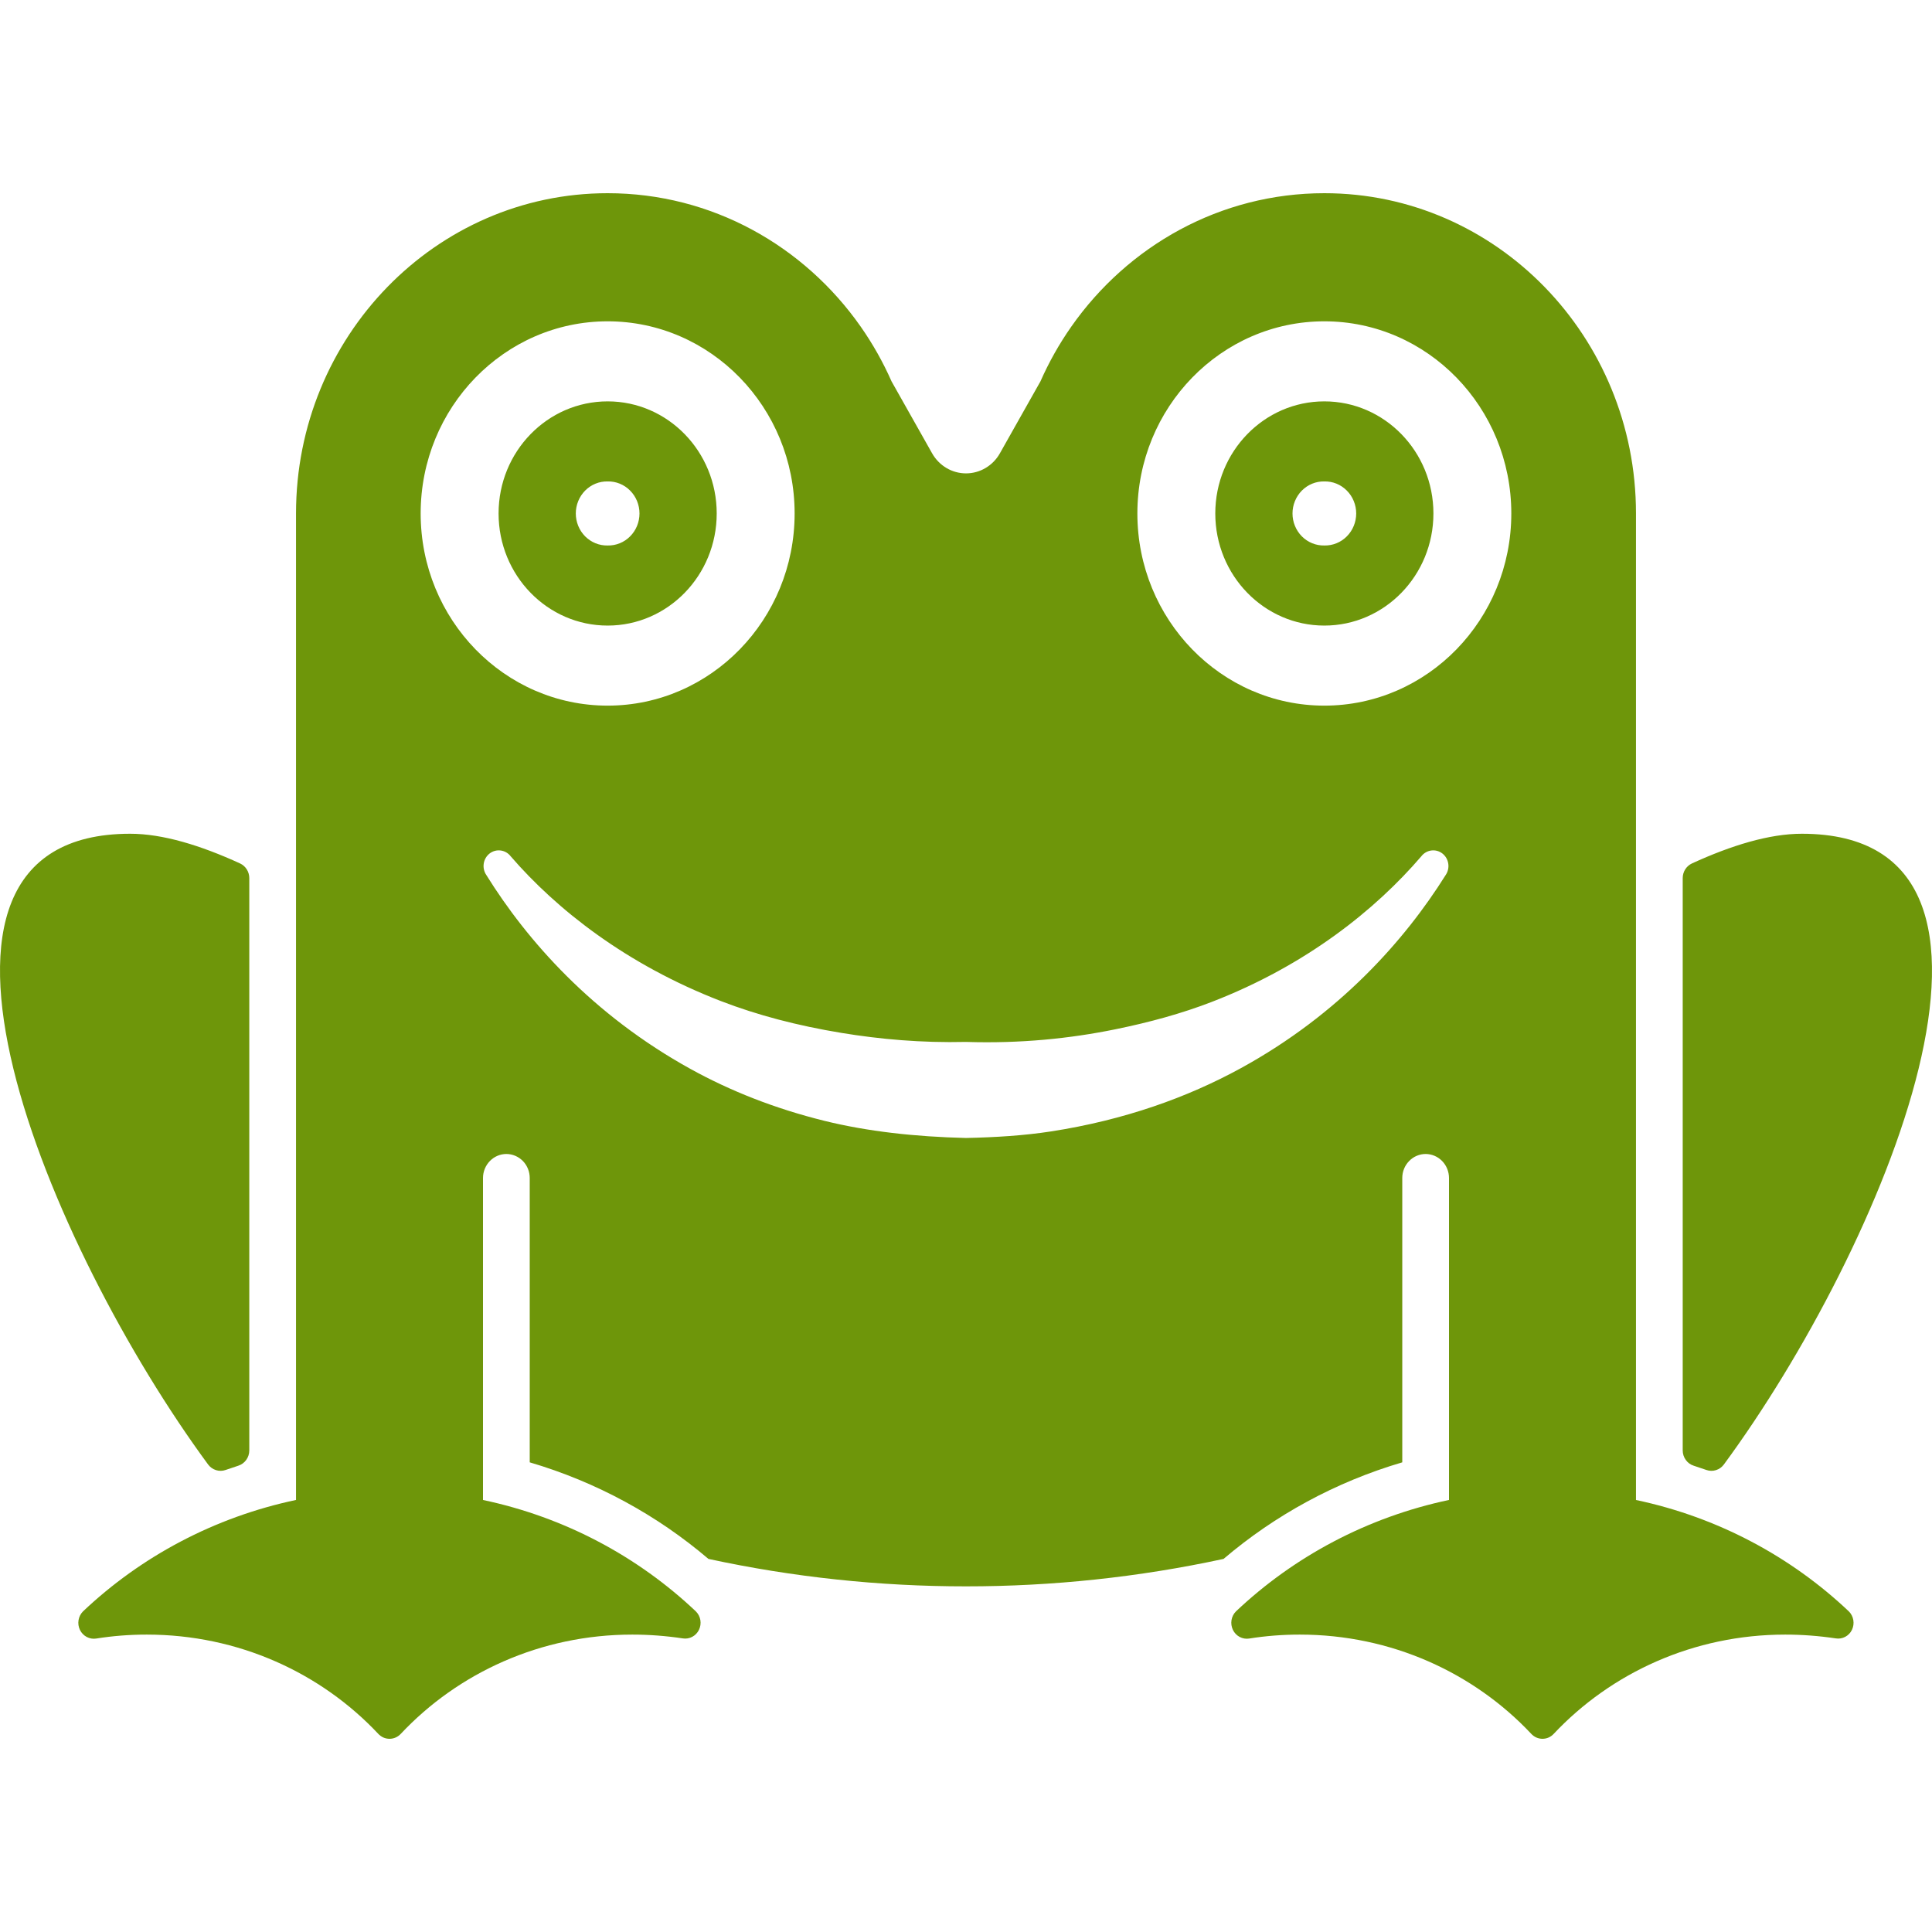 <svg width="64" height="64" viewBox="0 0 64 64" fill="none" xmlns="http://www.w3.org/2000/svg">
<path fill-rule="evenodd" clip-rule="evenodd" d="M16 49.689C18.71 50.26 21.139 51.567 23.054 53.382C23.131 53.459 23.183 53.56 23.201 53.669C23.219 53.779 23.202 53.891 23.154 53.991C23.106 54.09 23.028 54.171 22.932 54.222C22.836 54.273 22.727 54.291 22.62 54.274C22.066 54.191 21.506 54.148 20.945 54.148C17.909 54.148 15.176 55.415 13.278 57.434C13.23 57.486 13.172 57.528 13.107 57.557C13.043 57.585 12.973 57.6 12.903 57.6C12.833 57.6 12.764 57.585 12.699 57.557C12.635 57.528 12.577 57.486 12.529 57.434C10.631 55.415 7.897 54.148 4.862 54.148C4.292 54.148 3.732 54.192 3.187 54.279C3.079 54.296 2.969 54.277 2.872 54.226C2.775 54.174 2.697 54.093 2.648 53.993C2.6 53.892 2.583 53.779 2.602 53.669C2.62 53.558 2.672 53.457 2.75 53.379C4.666 51.566 7.096 50.26 9.806 49.688V17.009C9.806 11.154 14.432 6.4 20.129 6.4C23.581 6.4 26.639 8.145 28.514 10.823C28.911 11.391 29.253 11.997 29.534 12.634L30.877 15.016C30.991 15.218 31.155 15.386 31.352 15.503C31.549 15.62 31.773 15.681 32 15.681C32.228 15.681 32.451 15.62 32.648 15.503C32.846 15.386 33.01 15.218 33.123 15.016L34.466 12.634C34.747 11.997 35.089 11.39 35.486 10.823C37.361 8.145 40.419 6.4 43.871 6.4C49.568 6.4 54.194 11.154 54.194 17.009V49.689C56.904 50.26 59.333 51.567 61.248 53.382C61.325 53.459 61.376 53.56 61.394 53.669C61.412 53.779 61.396 53.891 61.348 53.991C61.3 54.09 61.222 54.171 61.126 54.222C61.03 54.273 60.921 54.291 60.814 54.274C60.259 54.191 59.699 54.148 59.138 54.148C56.102 54.148 53.37 55.415 51.471 57.434C51.423 57.486 51.365 57.528 51.301 57.557C51.237 57.585 51.167 57.6 51.097 57.6C51.027 57.6 50.958 57.585 50.893 57.557C50.829 57.528 50.771 57.486 50.723 57.434C48.824 55.415 46.091 54.148 43.056 54.148C42.485 54.148 41.926 54.192 41.38 54.279C41.273 54.296 41.163 54.277 41.066 54.226C40.969 54.175 40.891 54.093 40.842 53.993C40.794 53.892 40.777 53.779 40.795 53.669C40.813 53.558 40.865 53.457 40.943 53.379C42.86 51.566 45.29 50.26 48 49.688V39.023C48 38.812 47.918 38.61 47.773 38.461C47.628 38.312 47.431 38.228 47.226 38.227C47.021 38.228 46.824 38.311 46.679 38.461C46.533 38.61 46.452 38.812 46.452 39.023V48.442C44.239 49.093 42.227 50.197 40.532 51.641C37.726 52.247 34.867 52.551 32 52.55C29.133 52.551 26.274 52.247 23.468 51.641C21.773 50.197 19.762 49.093 17.548 48.442V39.023C17.548 38.812 17.467 38.61 17.322 38.461C17.176 38.312 16.98 38.228 16.774 38.227C16.569 38.228 16.372 38.311 16.227 38.461C16.082 38.61 16 38.812 16 39.023V49.689ZM20.129 23.375C23.547 23.375 26.323 20.523 26.323 17.009C26.323 13.496 23.547 10.644 20.129 10.644C16.711 10.644 13.935 13.496 13.935 17.009C13.935 20.523 16.711 23.375 20.129 23.375ZM20.129 13.296C22.124 13.296 23.742 14.959 23.742 17.009C23.742 19.06 22.124 20.723 20.129 20.723C18.134 20.723 16.516 19.06 16.516 17.009C16.516 14.959 18.134 13.296 20.129 13.296ZM20.129 15.948C19.992 15.945 19.855 15.97 19.727 16.022C19.599 16.074 19.483 16.152 19.384 16.251C19.286 16.35 19.208 16.468 19.155 16.598C19.102 16.728 19.074 16.868 19.074 17.009C19.074 17.151 19.102 17.291 19.155 17.421C19.208 17.551 19.286 17.669 19.384 17.768C19.483 17.867 19.599 17.944 19.727 17.996C19.855 18.048 19.992 18.073 20.129 18.07C20.266 18.073 20.403 18.048 20.531 17.996C20.659 17.944 20.775 17.867 20.873 17.768C20.972 17.669 21.05 17.551 21.103 17.421C21.156 17.291 21.184 17.151 21.184 17.009C21.184 16.868 21.156 16.728 21.103 16.598C21.05 16.468 20.972 16.35 20.873 16.251C20.775 16.152 20.659 16.074 20.531 16.022C20.403 15.97 20.266 15.945 20.129 15.948ZM43.871 23.375C47.289 23.375 50.064 20.523 50.064 17.009C50.064 13.496 47.289 10.644 43.871 10.644C40.453 10.644 37.677 13.496 37.677 17.009C37.677 20.523 40.453 23.375 43.871 23.375V23.375ZM43.871 13.296C45.866 13.296 47.484 14.959 47.484 17.009C47.484 19.06 45.866 20.723 43.871 20.723C41.876 20.723 40.258 19.06 40.258 17.009C40.258 14.959 41.876 13.296 43.871 13.296ZM43.871 15.948C43.733 15.945 43.597 15.97 43.469 16.022C43.341 16.074 43.225 16.152 43.126 16.251C43.028 16.35 42.95 16.468 42.897 16.598C42.843 16.728 42.816 16.868 42.816 17.009C42.816 17.151 42.843 17.291 42.897 17.421C42.95 17.551 43.028 17.669 43.126 17.768C43.225 17.867 43.341 17.944 43.469 17.996C43.597 18.048 43.733 18.073 43.871 18.07C44.008 18.073 44.145 18.048 44.273 17.996C44.401 17.944 44.517 17.867 44.615 17.768C44.714 17.669 44.792 17.551 44.845 17.421C44.898 17.291 44.926 17.151 44.926 17.009C44.926 16.868 44.898 16.728 44.845 16.598C44.792 16.468 44.714 16.35 44.615 16.251C44.517 16.152 44.401 16.074 44.273 16.022C44.145 15.97 44.008 15.945 43.871 15.948ZM16.114 28.992C17.461 31.158 19.627 33.62 22.886 35.417C24.186 36.134 25.659 36.721 27.313 37.13C28.74 37.481 30.305 37.656 32 37.697C32.986 37.676 33.928 37.617 34.822 37.479C37.245 37.103 39.331 36.356 41.101 35.387C44.361 33.602 46.533 31.15 47.886 28.992C47.963 28.882 47.996 28.745 47.976 28.611C47.957 28.477 47.887 28.356 47.782 28.274C47.677 28.192 47.544 28.156 47.413 28.174C47.283 28.191 47.164 28.26 47.082 28.367C45.577 30.121 43.283 31.977 40.132 33.193C39.152 33.571 38.091 33.864 36.941 34.098C35.448 34.402 33.809 34.573 32 34.515C30.516 34.55 29.147 34.425 27.878 34.217C26.413 33.976 25.086 33.627 23.881 33.162C20.733 31.946 18.429 30.114 16.918 28.367C16.837 28.26 16.717 28.191 16.587 28.174C16.456 28.156 16.323 28.192 16.218 28.274C16.113 28.356 16.043 28.477 16.024 28.611C16.004 28.745 16.037 28.882 16.114 28.992ZM7.473 48.695C7.37 48.731 7.26 48.733 7.156 48.7C7.052 48.668 6.961 48.603 6.895 48.515C1.66 41.403 -4.214 27.619 4.312 27.619C5.392 27.619 6.647 28.004 7.953 28.603C8.044 28.645 8.121 28.713 8.175 28.799C8.229 28.885 8.258 28.985 8.258 29.087C8.258 31.459 8.258 45.503 8.258 48.047C8.258 48.279 8.111 48.484 7.895 48.553C7.753 48.599 7.613 48.646 7.473 48.695ZM56.527 48.695C56.387 48.646 56.246 48.598 56.105 48.553C56 48.52 55.908 48.453 55.843 48.361C55.777 48.27 55.742 48.16 55.742 48.047C55.742 45.503 55.742 31.459 55.742 29.087C55.742 28.878 55.862 28.689 56.047 28.603C57.353 28.004 58.609 27.619 59.688 27.619C68.214 27.619 62.34 41.403 57.104 48.515C57.039 48.603 56.948 48.668 56.844 48.7C56.74 48.733 56.63 48.731 56.527 48.695Z" fill="#6E960A"/>
</svg>
